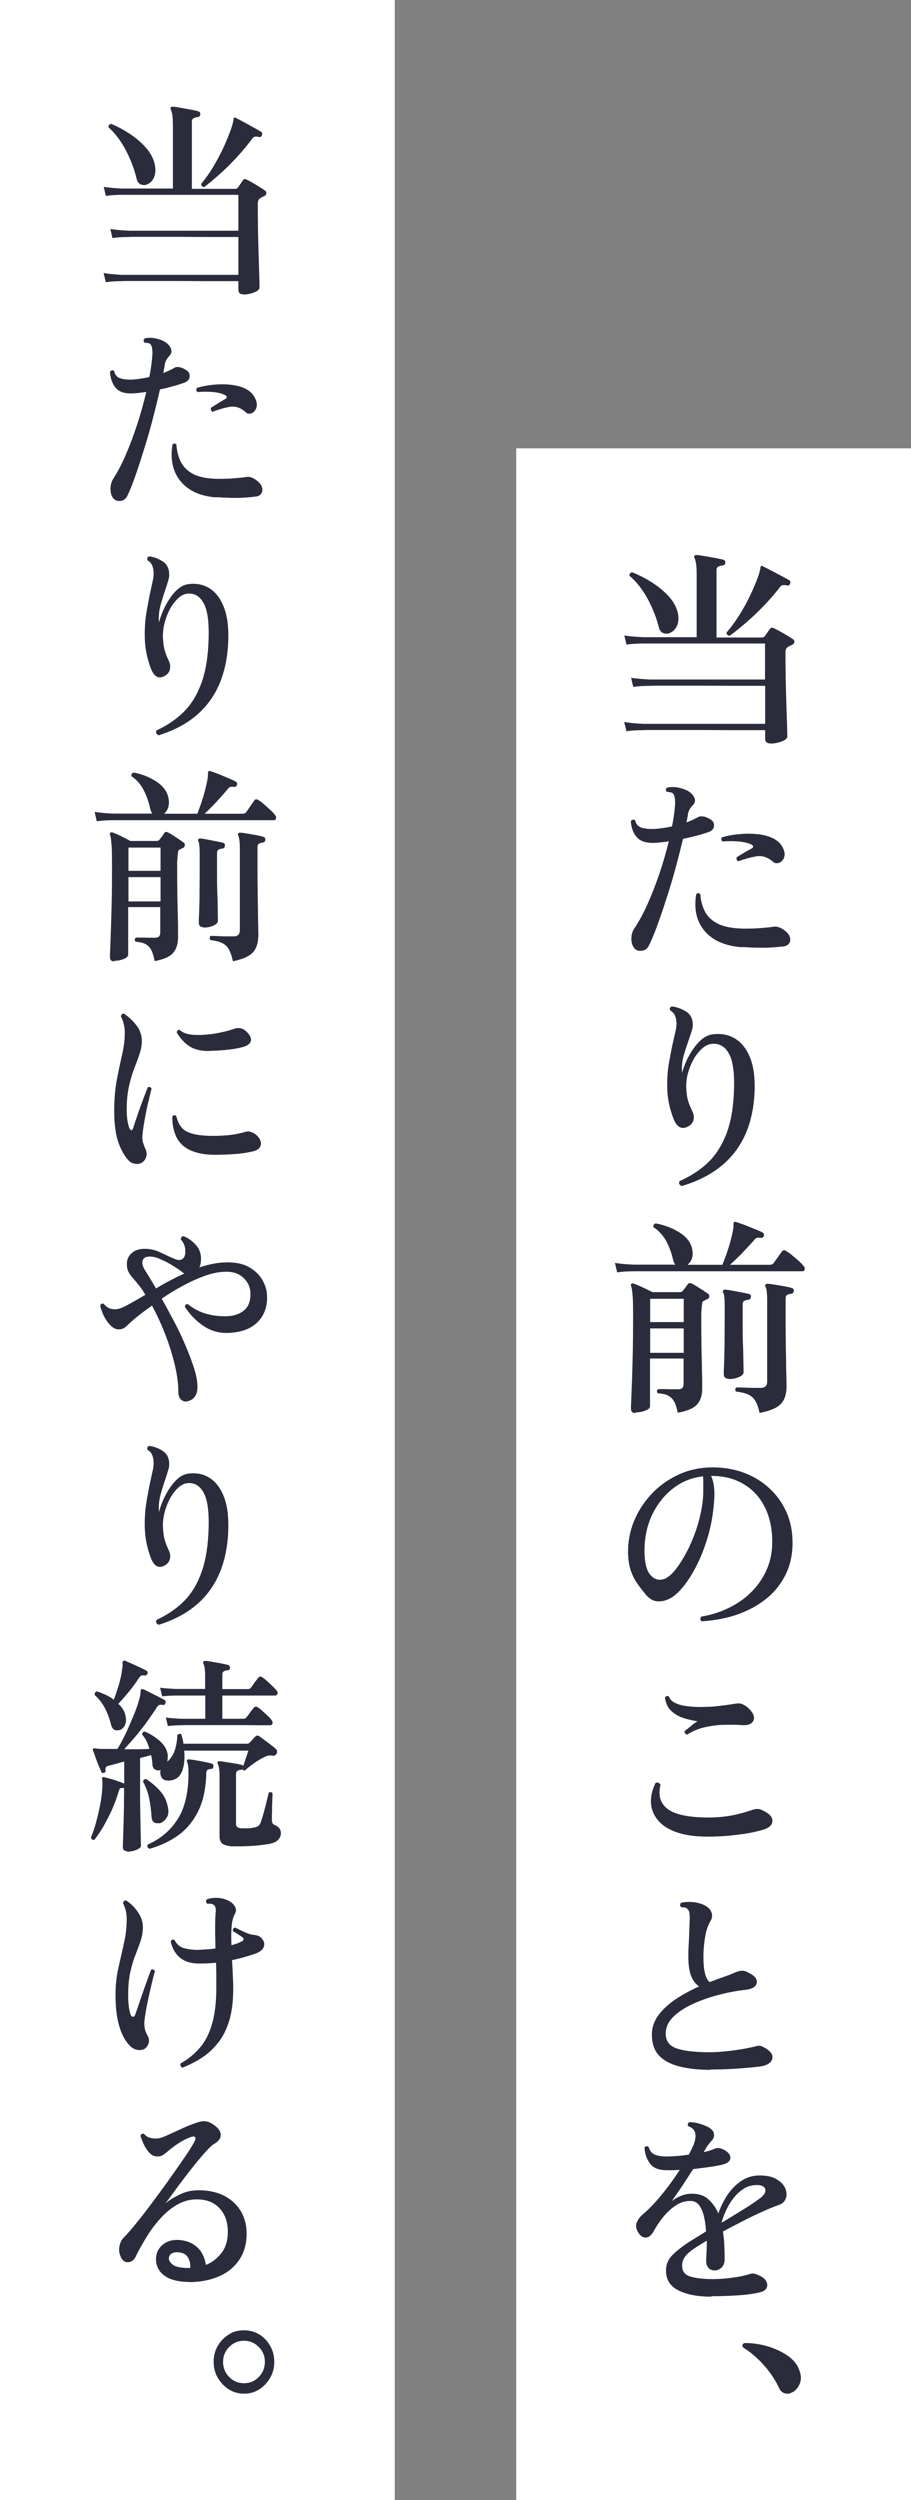 <svg width="120" height="329" viewBox="0 0 120 329" fill="none" xmlns="http://www.w3.org/2000/svg">
<rect x="0" y="0" width="120" height="329" fill="#808080" stroke="none"/>
<rect width="52" height="329" fill="white"/>
<g clip-path="url(#clip0_517_2612)">
<path d="M32.058 38.739C31.612 38.739 31.399 38.537 31.399 38.132V36.998H26.942C25.798 36.998 24.616 36.978 23.415 36.978H17.329C16.612 36.978 16.205 36.978 16.07 36.998C15.159 36.998 14.442 37.059 13.938 37.14L13.647 35.925C14.326 36.047 15.12 36.127 16.05 36.168H31.399V31.188H27.233C26.186 31.188 25.081 31.168 23.938 31.168H18.182C17.504 31.168 17.097 31.168 16.981 31.188C16.07 31.188 15.333 31.248 14.81 31.329L14.539 30.135C15.217 30.236 16.012 30.317 16.942 30.358H31.399V25.641H16.07C15.178 25.641 14.461 25.701 13.938 25.782L13.667 24.588C14.326 24.689 15.12 24.77 16.07 24.811H22.775V16.692C22.775 16.004 22.756 15.498 22.698 15.154C22.64 14.81 22.581 14.567 22.504 14.445C22.446 14.344 22.446 14.243 22.504 14.142C22.562 14.061 22.64 14.02 22.775 14.04C23.008 14.04 23.337 14.101 23.783 14.182C24.229 14.263 24.674 14.344 25.12 14.425C25.566 14.506 25.895 14.587 26.108 14.648C26.322 14.709 26.399 14.83 26.38 15.053C26.38 15.255 26.244 15.377 26.031 15.417C25.837 15.417 25.663 15.478 25.508 15.559C25.353 15.64 25.275 15.781 25.275 16.024V24.851H30.992C31.147 24.851 31.264 24.79 31.341 24.689C31.419 24.568 31.535 24.406 31.671 24.203C31.806 24.001 31.903 23.859 32 23.718C32.116 23.555 32.291 23.515 32.504 23.637C32.698 23.738 32.95 23.859 33.26 24.041C33.57 24.224 33.88 24.406 34.19 24.608C34.5 24.79 34.733 24.952 34.926 25.094C35.043 25.175 35.101 25.276 35.081 25.438C35.081 25.6 34.984 25.701 34.849 25.782C34.636 25.884 34.442 25.985 34.267 26.086C34.054 26.228 33.957 26.471 33.957 26.795C33.957 27.645 33.957 28.536 33.977 29.508C33.977 30.459 34.016 31.41 34.035 32.342C34.054 33.273 34.093 34.123 34.112 34.913C34.132 35.702 34.151 36.35 34.17 36.877C34.17 37.383 34.19 37.707 34.19 37.808C34.19 38.071 33.957 38.294 33.492 38.476C33.027 38.658 32.543 38.759 32.058 38.759V38.739ZM19.364 24.284C19.054 24.386 18.783 24.365 18.531 24.264C18.279 24.163 18.105 23.92 18.008 23.576C17.698 22.26 17.213 21.005 16.574 19.77C15.934 18.555 15.178 17.543 14.306 16.773C14.267 16.49 14.384 16.348 14.655 16.308C15.527 16.672 16.399 17.138 17.233 17.705C18.066 18.272 18.783 18.899 19.364 19.608C19.946 20.316 20.314 21.086 20.43 21.875C20.527 22.483 20.45 22.989 20.256 23.414C20.043 23.839 19.752 24.122 19.364 24.264V24.284ZM26.903 24.628C26.632 24.588 26.496 24.446 26.496 24.203C27.019 23.576 27.543 22.847 28.047 22.017C28.55 21.187 28.996 20.357 29.384 19.527C29.771 18.697 30.081 17.927 30.333 17.259C30.585 16.571 30.721 16.065 30.76 15.741C30.76 15.64 30.779 15.539 30.837 15.498C30.915 15.437 30.992 15.458 31.07 15.518C31.225 15.599 31.457 15.721 31.767 15.883C32.078 16.045 32.407 16.227 32.775 16.429C33.143 16.632 33.473 16.814 33.764 16.976C34.054 17.138 34.287 17.28 34.422 17.361C34.539 17.462 34.578 17.604 34.5 17.806C34.422 18.008 34.287 18.089 34.132 18.029C33.88 17.968 33.686 17.968 33.57 17.988C33.434 18.008 33.298 18.13 33.163 18.332C32.562 19.142 31.884 19.952 31.128 20.762C30.372 21.572 29.616 22.321 28.86 22.989C28.105 23.657 27.446 24.203 26.884 24.628H26.903Z" fill="#2B2C3B"/>
<path d="M15.043 65.705C14.733 65.422 14.578 65.017 14.558 64.47C14.539 63.924 14.636 63.458 14.888 63.053C15.469 62.162 16.031 61.089 16.574 59.834C17.116 58.579 17.62 57.223 18.085 55.806C18.55 54.388 18.938 52.971 19.267 51.574C18.899 51.635 18.531 51.676 18.202 51.716C17.853 51.757 17.543 51.777 17.233 51.777C16.322 51.777 15.643 51.534 15.217 51.008C14.791 50.481 14.539 49.793 14.481 48.922C14.558 48.841 14.636 48.76 14.752 48.74C14.868 48.72 14.946 48.74 15.023 48.801C15.139 49.307 15.392 49.611 15.76 49.752C16.128 49.894 16.593 49.955 17.174 49.955C17.543 49.955 17.95 49.914 18.376 49.854C18.802 49.793 19.248 49.712 19.674 49.611C19.888 48.497 20.023 47.485 20.081 46.554C20.081 45.906 20.004 45.481 19.791 45.278C19.713 45.197 19.597 45.157 19.442 45.136C19.287 45.136 19.132 45.096 19.015 45.076C18.938 44.975 18.919 44.894 18.919 44.792C18.919 44.691 18.977 44.61 19.074 44.529C19.481 44.428 19.946 44.428 20.488 44.529C21.031 44.651 21.457 44.813 21.767 45.015C22.097 45.218 22.349 45.501 22.504 45.845C22.659 46.189 22.601 46.513 22.329 46.817C22.174 46.979 22.039 47.161 21.922 47.363C21.806 47.566 21.729 47.789 21.69 48.032C21.69 48.194 21.651 48.376 21.612 48.538C21.574 48.72 21.535 48.902 21.515 49.084C21.806 48.983 22.058 48.862 22.329 48.74C22.581 48.619 22.814 48.497 23.027 48.376C23.163 48.295 23.357 48.275 23.608 48.315C23.86 48.355 24.132 48.457 24.461 48.659C24.81 48.841 24.985 49.125 24.985 49.489C24.985 49.854 24.791 50.137 24.384 50.319C24.015 50.461 23.531 50.623 22.95 50.785C22.368 50.947 21.748 51.109 21.07 51.25C20.779 52.546 20.45 53.882 20.081 55.299C19.713 56.717 19.306 58.073 18.899 59.369C18.492 60.684 18.105 61.859 17.736 62.891C17.368 63.924 17.039 64.713 16.767 65.26C16.593 65.624 16.322 65.847 15.954 65.908C15.585 65.968 15.295 65.908 15.062 65.705H15.043ZM28.55 65.462C26.438 65.321 24.868 64.612 23.822 63.377C22.775 62.142 22.407 60.502 22.717 58.498C22.911 58.316 23.085 58.316 23.24 58.518C23.279 59.207 23.434 59.915 23.725 60.583C24.015 61.251 24.519 61.839 25.275 62.284C26.031 62.729 27.116 62.972 28.55 63.013C29.267 63.013 30.004 63.013 30.74 62.952C31.477 62.891 32.097 62.831 32.562 62.749C32.698 62.749 32.853 62.749 33.047 62.81C33.24 62.871 33.376 62.932 33.492 63.013C33.996 63.316 34.326 63.66 34.461 63.984C34.597 64.329 34.597 64.632 34.461 64.875C34.326 65.138 34.074 65.3 33.725 65.341C33.008 65.442 32.194 65.503 31.302 65.523C30.411 65.523 29.481 65.503 28.55 65.422V65.462ZM32.368 54.247C31.709 53.66 31.031 53.417 30.295 53.538C29.558 53.66 28.802 53.882 28.008 54.186C27.911 54.145 27.833 54.085 27.795 53.963C27.756 53.862 27.756 53.761 27.795 53.66C28.085 53.477 28.376 53.295 28.686 53.093C28.996 52.89 29.326 52.708 29.655 52.526C29.771 52.465 29.849 52.384 29.868 52.283C29.868 52.182 29.81 52.081 29.655 51.999C29.267 51.797 28.744 51.655 28.085 51.595C27.426 51.534 26.748 51.534 26.031 51.595C25.837 51.453 25.799 51.271 25.934 51.048C26.515 50.866 27.194 50.724 27.969 50.643C28.744 50.562 29.519 50.542 30.275 50.623C31.031 50.704 31.69 50.846 32.233 51.109C32.581 51.271 32.872 51.473 33.105 51.696C33.337 51.919 33.512 52.202 33.667 52.546C33.861 53.012 33.88 53.396 33.744 53.741C33.608 54.065 33.395 54.287 33.124 54.388C32.853 54.49 32.601 54.449 32.368 54.267V54.247Z" fill="#2B2C3B"/>
<path d="M20.857 96.74C20.566 96.599 20.488 96.376 20.624 96.113C21.903 95.526 23.047 94.777 24.015 93.866C24.985 92.955 25.779 91.781 26.36 90.323C26.961 88.865 27.329 87.043 27.446 84.857C27.581 82.347 27.407 80.585 26.922 79.573C26.438 78.561 25.74 78.075 24.829 78.115C24.345 78.115 23.919 78.338 23.492 78.702C23.085 79.087 22.717 79.553 22.407 80.12C22.097 80.686 21.864 81.294 21.69 81.942C21.515 82.589 21.457 83.197 21.457 83.764C21.496 84.594 21.574 85.221 21.729 85.687C21.864 86.132 22.039 86.557 22.233 86.962C22.426 87.367 22.465 87.752 22.368 88.136C22.271 88.521 22 88.805 21.593 89.007C20.837 89.371 20.256 89.007 19.849 87.914C19.364 86.598 19.112 85.323 19.074 84.067C19.035 82.812 19.112 81.618 19.306 80.504C19.5 79.391 19.674 78.419 19.868 77.589C19.965 77.123 20.062 76.718 20.14 76.354C20.217 75.99 20.236 75.706 20.236 75.463C20.236 75.038 20.159 74.694 20.043 74.41C19.926 74.127 19.713 73.904 19.422 73.722C19.345 73.459 19.422 73.297 19.655 73.216C20.295 73.297 20.876 73.52 21.438 73.884C22 74.249 22.271 74.815 22.291 75.564C22.291 75.807 22.271 76.091 22.155 76.415C22.058 76.739 21.942 77.123 21.806 77.528C21.593 78.136 21.38 78.824 21.167 79.573C20.953 80.322 20.876 81.112 20.934 81.921C21.147 81.152 21.438 80.383 21.826 79.654C22.213 78.925 22.659 78.277 23.182 77.751C23.705 77.225 24.267 76.921 24.888 76.86C25.953 76.739 26.884 76.941 27.698 77.488C28.512 78.034 29.151 78.925 29.578 80.14C30.004 81.355 30.159 82.934 30.043 84.877C29.655 91.052 26.593 95.02 20.837 96.781L20.857 96.74Z" fill="#2B2C3B"/>
<path d="M12.736 108.037L12.465 106.843C13.124 106.944 13.919 107.025 14.868 107.065H20.081C19.965 106.944 19.868 106.742 19.81 106.519C19.597 105.527 19.287 104.656 18.899 103.927C18.512 103.199 17.988 102.591 17.329 102.166C17.252 101.903 17.349 101.741 17.62 101.66C18.822 101.903 19.849 102.328 20.721 102.936C21.593 103.543 22.097 104.292 22.213 105.162C22.291 105.608 22.252 105.992 22.136 106.316C22.019 106.64 21.845 106.883 21.612 107.086H25.992C26.128 106.742 26.283 106.296 26.477 105.77C26.651 105.243 26.826 104.697 26.981 104.11C27.136 103.523 27.252 103.016 27.329 102.551C27.368 102.389 27.388 102.227 27.388 102.105V101.761C27.388 101.64 27.426 101.539 27.485 101.478C27.562 101.437 27.659 101.437 27.717 101.478C27.969 101.559 28.299 101.68 28.744 101.842C29.171 102.024 29.616 102.207 30.043 102.389C30.469 102.571 30.818 102.713 31.012 102.834C31.186 102.915 31.264 103.057 31.225 103.28C31.167 103.462 31.05 103.563 30.857 103.563C30.643 103.523 30.469 103.523 30.333 103.563C30.198 103.604 30.062 103.725 29.926 103.927C29.519 104.413 29.035 104.94 28.492 105.547C27.93 106.134 27.426 106.661 26.942 107.086H31.942C32.174 107.086 32.33 107.005 32.446 106.863L33.473 105.365C33.628 105.142 33.822 105.122 34.054 105.304C34.248 105.405 34.481 105.588 34.791 105.851C35.101 106.114 35.353 106.357 35.624 106.6C35.895 106.843 36.089 107.065 36.205 107.227C36.341 107.369 36.399 107.531 36.361 107.693C36.322 107.855 36.225 107.936 36.089 107.936H14.888C13.996 107.936 13.279 107.997 12.756 108.078L12.736 108.037ZM15.062 126.521C14.674 126.521 14.481 126.339 14.481 125.934C14.481 125.832 14.481 125.468 14.519 124.8C14.539 124.132 14.578 123.282 14.616 122.209C14.655 121.136 14.674 119.941 14.713 118.605C14.752 117.269 14.752 115.872 14.752 114.414C14.752 112.957 14.752 111.823 14.694 111.195C14.636 110.568 14.597 110.122 14.5 109.879C14.442 109.758 14.461 109.657 14.519 109.596C14.597 109.515 14.674 109.515 14.791 109.535C14.965 109.596 15.198 109.697 15.488 109.819C15.779 109.94 16.089 110.102 16.399 110.264C16.709 110.426 16.961 110.548 17.174 110.669H20.663C20.799 110.669 20.934 110.608 21.031 110.467C21.225 110.224 21.438 109.96 21.632 109.637C21.748 109.454 21.922 109.434 22.155 109.556C22.31 109.637 22.523 109.758 22.775 109.92C23.027 110.082 23.279 110.264 23.55 110.426C23.802 110.608 23.996 110.75 24.151 110.851C24.287 110.932 24.364 111.074 24.345 111.236C24.326 111.398 24.248 111.519 24.093 111.6C24.015 111.6 23.938 111.661 23.86 111.702C23.764 111.762 23.686 111.803 23.589 111.843C23.492 111.904 23.453 112.005 23.453 112.147C23.453 112.228 23.415 112.39 23.395 112.653C23.376 112.916 23.357 113.159 23.337 113.422C23.337 113.686 23.337 113.868 23.337 113.969C23.337 115.022 23.337 116.074 23.357 117.147C23.357 118.22 23.395 119.192 23.415 120.103C23.434 121.014 23.453 121.743 23.453 122.33C23.453 122.917 23.453 123.261 23.453 123.363C23.453 124.213 23.24 124.881 22.814 125.387C22.388 125.893 21.574 126.258 20.372 126.48C20.256 125.853 20.101 125.367 19.926 125.023C19.752 124.678 19.5 124.436 19.19 124.253C18.88 124.071 18.434 123.97 17.853 123.929C17.698 123.686 17.717 123.504 17.93 123.383C18.066 123.383 18.279 123.383 18.57 123.383C18.86 123.383 19.171 123.383 19.519 123.403C19.868 123.403 20.159 123.403 20.43 123.403C20.895 123.403 21.108 123.18 21.108 122.735V119.374H16.884V125.63C16.884 125.853 16.69 126.035 16.302 126.197C15.915 126.359 15.488 126.44 15.043 126.44L15.062 126.521ZM16.922 114.597H21.147V111.54H16.922V114.597ZM16.922 118.625H21.147V115.427H16.922V118.625ZM26.826 122.026C26.399 122.026 26.186 121.824 26.186 121.419C26.186 121.318 26.186 120.913 26.225 120.225C26.244 119.536 26.283 118.706 26.283 117.734C26.283 116.742 26.302 115.771 26.302 114.799V112.349C26.302 111.459 26.244 110.912 26.128 110.73C26.07 110.629 26.07 110.548 26.128 110.446C26.186 110.365 26.264 110.345 26.399 110.345C26.632 110.345 26.942 110.406 27.329 110.487C27.717 110.568 28.105 110.629 28.492 110.71C28.88 110.79 29.171 110.851 29.384 110.912C29.578 110.973 29.655 111.094 29.616 111.317C29.616 111.519 29.5 111.641 29.267 111.681C29.074 111.681 28.919 111.742 28.783 111.823C28.647 111.904 28.589 112.046 28.589 112.289V114.819C28.589 115.73 28.589 116.641 28.628 117.573C28.667 118.504 28.686 119.293 28.686 119.961C28.686 120.629 28.705 121.034 28.705 121.176C28.705 121.419 28.512 121.621 28.124 121.804C27.736 121.986 27.291 122.067 26.806 122.067L26.826 122.026ZM30.682 126.521C30.547 125.853 30.372 125.347 30.159 124.962C29.946 124.577 29.674 124.314 29.287 124.112C28.899 123.929 28.376 123.788 27.717 123.707C27.64 123.626 27.62 123.504 27.62 123.403C27.62 123.302 27.678 123.221 27.756 123.16C27.911 123.16 28.182 123.16 28.57 123.18C28.957 123.201 29.345 123.221 29.771 123.221C30.198 123.221 30.547 123.221 30.818 123.221C31.322 123.221 31.593 122.937 31.593 122.391V111.702C31.593 110.77 31.515 110.203 31.38 109.96C31.322 109.859 31.322 109.778 31.38 109.677C31.438 109.596 31.515 109.576 31.651 109.576C31.884 109.576 32.194 109.637 32.581 109.697C32.969 109.758 33.357 109.839 33.764 109.9C34.17 109.981 34.461 110.041 34.674 110.122C34.888 110.183 34.965 110.305 34.946 110.527C34.946 110.73 34.81 110.851 34.597 110.892C34.403 110.892 34.248 110.952 34.112 111.033C33.977 111.114 33.919 111.256 33.919 111.499V114.516C33.919 115.325 33.919 116.196 33.938 117.107C33.938 118.018 33.977 118.909 33.977 119.739C33.977 120.569 33.996 121.277 34.016 121.864C34.016 122.452 34.035 122.816 34.035 122.958C34.035 124.01 33.802 124.8 33.318 125.326C32.833 125.853 31.961 126.237 30.682 126.5V126.521Z" fill="#2B2C3B"/>
<path d="M18.686 153.001C18.453 153.143 18.182 153.203 17.853 153.163C17.523 153.122 17.233 153.001 17 152.778C16.438 152.211 15.973 151.402 15.605 150.369C15.236 149.337 15.043 147.94 15.043 146.199C15.043 144.68 15.159 143.304 15.392 142.089C15.624 140.874 15.857 139.781 16.089 138.769C16.322 137.757 16.438 136.785 16.438 135.833C16.438 135.469 16.38 135.084 16.283 134.7C16.186 134.315 16.07 134.011 15.934 133.789C15.973 133.485 16.108 133.363 16.341 133.404C16.903 133.768 17.446 134.274 17.95 134.902C18.453 135.53 18.686 136.258 18.686 137.048C18.686 137.615 18.55 138.202 18.357 138.769C18.163 139.356 17.93 139.983 17.659 140.672C17.388 141.36 17.174 142.129 16.981 143C16.787 143.87 16.69 144.883 16.69 146.037C16.69 146.563 16.729 147.049 16.787 147.454C16.864 147.879 16.942 148.223 17.058 148.486C17.136 148.669 17.233 148.749 17.329 148.729C17.407 148.729 17.485 148.628 17.543 148.446C17.698 147.94 17.892 147.353 18.143 146.644C18.376 145.935 18.628 145.267 18.88 144.599C19.132 143.931 19.326 143.425 19.461 143.081C19.713 142.98 19.868 143.061 19.965 143.263C19.888 143.567 19.771 144.032 19.616 144.701C19.442 145.369 19.287 146.097 19.132 146.927C18.977 147.758 18.841 148.567 18.764 149.377C18.725 149.762 18.764 150.065 18.822 150.308C18.899 150.551 19.015 150.875 19.19 151.28C19.326 151.584 19.364 151.887 19.267 152.211C19.171 152.535 19.015 152.778 18.764 152.94L18.686 153.001ZM28.279 151.968C26.903 151.968 25.798 151.725 24.965 151.321C24.132 150.916 23.55 150.308 23.201 149.559C22.853 148.79 22.678 147.919 22.698 146.927C22.853 146.725 23.027 146.705 23.221 146.867C23.473 147.94 23.977 148.648 24.733 148.972C25.488 149.316 26.612 149.478 28.085 149.478C28.86 149.478 29.597 149.438 30.314 149.357C31.031 149.276 31.709 149.134 32.33 148.952C32.581 148.871 32.795 148.871 32.969 148.932C33.163 148.992 33.337 149.073 33.512 149.175C33.88 149.418 34.132 149.701 34.267 150.025C34.403 150.349 34.403 150.652 34.267 150.916C34.132 151.199 33.822 151.381 33.376 151.503C32.62 151.685 31.826 151.806 30.973 151.867C30.12 151.928 29.229 151.968 28.279 151.968ZM27.717 138.303C26.593 138.344 25.682 138.141 25.004 137.716C24.326 137.291 23.744 136.663 23.279 135.874C23.337 135.57 23.473 135.469 23.705 135.55C24.015 135.854 24.481 136.056 25.101 136.137C25.721 136.218 26.38 136.218 27.116 136.157C27.853 136.096 28.55 135.995 29.229 135.833C29.907 135.692 30.469 135.53 30.915 135.368C31.167 135.266 31.438 135.266 31.729 135.327C32.019 135.388 32.31 135.57 32.601 135.894C33.008 136.339 33.143 136.724 33.027 137.048C32.911 137.372 32.562 137.635 31.961 137.797C31.496 137.919 30.895 138.04 30.14 138.121C29.384 138.222 28.589 138.263 27.736 138.283L27.717 138.303Z" fill="#2B2C3B"/>
<path d="M24.694 184.421C24.364 184.482 24.074 184.401 23.841 184.178C23.608 183.955 23.492 183.631 23.492 183.186C23.492 182.093 23.337 180.898 23.008 179.562C22.698 178.226 22.271 176.91 21.748 175.554C21.225 174.218 20.643 172.962 20.023 171.808C19.558 172.132 19.132 172.456 18.725 172.76C18.318 173.064 17.969 173.347 17.659 173.61C17.252 173.954 16.922 174.278 16.632 174.541C16.36 174.805 16.031 174.946 15.643 174.946C15.256 174.946 14.888 174.764 14.539 174.4C14.19 174.035 13.899 173.63 13.667 173.145C13.434 172.659 13.279 172.234 13.201 171.849C13.26 171.586 13.395 171.505 13.647 171.565C13.899 171.869 14.132 172.051 14.364 172.153C14.597 172.254 14.868 172.294 15.217 172.294C15.585 172.294 16.108 172.112 16.806 171.727C17.504 171.343 18.279 170.897 19.151 170.391C18.899 169.966 18.647 169.581 18.376 169.237C18.105 168.893 17.853 168.589 17.601 168.306C17.271 167.942 17.039 167.618 16.903 167.334C16.767 167.051 16.709 166.707 16.709 166.302C16.709 165.755 16.922 165.29 17.349 164.905C17.775 164.52 18.337 164.338 19.074 164.338C19.81 164.338 20.508 164.5 21.186 164.844C21.864 165.168 22.485 165.452 23.008 165.674C23.57 165.917 23.977 165.836 24.248 165.452C24.384 165.229 24.442 164.885 24.403 164.419C24.364 163.953 24.171 163.508 23.822 163.103C23.822 162.82 23.938 162.678 24.19 162.678C24.81 162.921 25.353 163.326 25.857 163.893C26.341 164.46 26.554 165.188 26.457 166.039C26.457 166.16 26.419 166.302 26.399 166.423C26.38 166.545 26.322 166.666 26.244 166.788C26.864 166.585 27.485 166.423 28.105 166.302C28.725 166.18 29.345 166.12 29.946 166.12C31.147 166.12 32.116 166.342 32.872 166.788C33.628 167.233 34.19 167.78 34.578 168.468C34.965 169.156 35.159 169.824 35.178 170.533C35.236 171.97 34.791 173.145 33.88 174.035C32.969 174.926 31.612 175.392 29.829 175.412C28.705 175.412 27.659 175.088 26.729 174.44C25.798 173.792 25.004 172.983 24.364 171.991C24.364 171.707 24.5 171.586 24.752 171.626C25.43 172.193 26.244 172.618 27.136 172.881C28.047 173.145 28.996 173.246 29.985 173.205C30.876 173.165 31.593 172.902 32.155 172.436C32.736 171.95 33.008 171.221 32.988 170.229C32.988 169.44 32.678 168.751 32.116 168.205C31.554 167.658 30.798 167.355 29.849 167.355C28.977 167.355 28.066 167.516 27.078 167.861C26.108 168.205 25.12 168.65 24.132 169.177C23.143 169.703 22.194 170.29 21.302 170.897C21.826 171.829 22.368 172.841 22.93 173.894C23.492 174.946 23.996 176.019 24.442 177.072C24.888 178.125 25.275 179.137 25.566 180.068C25.857 181 26.012 181.809 26.012 182.498C26.012 183.591 25.547 184.218 24.636 184.421H24.694ZM20.566 169.541C21.147 169.197 21.748 168.853 22.368 168.529C22.988 168.205 23.628 167.881 24.287 167.597C24.287 167.597 24.229 167.557 24.151 167.516C23.783 167.213 23.318 166.889 22.736 166.545C22.174 166.18 21.593 165.897 21.012 165.654C20.45 165.411 19.946 165.33 19.519 165.371C19.112 165.411 18.86 165.593 18.783 165.917C18.686 166.241 18.783 166.646 19.074 167.112C19.248 167.395 19.461 167.739 19.713 168.144C19.965 168.569 20.256 169.035 20.547 169.561L20.566 169.541Z" fill="#2B2C3B"/>
<path d="M20.857 213.796C20.566 213.655 20.488 213.432 20.624 213.169C21.903 212.582 23.047 211.832 24.015 210.921C24.985 210.01 25.779 208.836 26.36 207.379C26.961 205.921 27.329 204.099 27.446 201.913C27.581 199.402 27.407 197.641 26.922 196.629C26.438 195.616 25.74 195.13 24.829 195.171C24.345 195.171 23.919 195.394 23.492 195.758C23.085 196.143 22.717 196.608 22.407 197.175C22.097 197.742 21.864 198.349 21.69 198.997C21.515 199.645 21.457 200.252 21.457 200.819C21.496 201.649 21.574 202.277 21.729 202.743C21.864 203.188 22.039 203.613 22.233 204.018C22.426 204.423 22.465 204.808 22.368 205.192C22.271 205.577 22 205.86 21.593 206.063C20.837 206.427 20.256 206.063 19.849 204.969C19.364 203.654 19.112 202.378 19.074 201.123C19.035 199.868 19.112 198.673 19.306 197.56C19.5 196.446 19.674 195.475 19.868 194.645C19.965 194.179 20.062 193.774 20.14 193.41C20.217 193.045 20.236 192.762 20.236 192.519C20.236 192.094 20.159 191.75 20.043 191.466C19.926 191.183 19.713 190.96 19.422 190.778C19.345 190.515 19.422 190.353 19.655 190.272C20.295 190.353 20.876 190.575 21.438 190.94C22 191.304 22.271 191.871 22.291 192.62C22.291 192.863 22.271 193.146 22.155 193.47C22.058 193.794 21.942 194.179 21.806 194.584C21.593 195.191 21.38 195.88 21.167 196.629C20.953 197.378 20.876 198.167 20.934 198.977C21.147 198.208 21.438 197.438 21.826 196.71C22.213 195.981 22.659 195.333 23.182 194.807C23.705 194.28 24.267 193.977 24.888 193.916C25.953 193.794 26.884 193.997 27.698 194.543C28.512 195.09 29.151 195.981 29.578 197.195C30.004 198.41 30.159 199.989 30.043 201.933C29.655 208.107 26.593 212.075 20.837 213.837L20.857 213.796Z" fill="#2B2C3B"/>
<path d="M16.709 243.597C16.36 243.597 16.186 243.414 16.186 243.07C16.186 242.989 16.186 242.706 16.205 242.2C16.225 241.694 16.244 241.066 16.264 240.337C16.283 239.608 16.302 238.839 16.322 238.049C16.322 237.26 16.341 236.531 16.341 235.904V235.276C16.341 235.276 16.205 235.316 16.128 235.296C15.992 235.296 15.876 235.296 15.818 235.357C15.74 235.418 15.682 235.559 15.624 235.762C15.411 236.511 15.12 237.3 14.771 238.11C14.403 238.92 14.015 239.669 13.608 240.378C13.202 241.066 12.795 241.653 12.426 242.119C12.155 242.159 12.019 242.038 11.981 241.795C12.233 241.228 12.465 240.54 12.678 239.73C12.892 238.92 13.085 238.11 13.24 237.24C13.395 236.389 13.473 235.62 13.492 234.932C13.492 234.77 13.492 234.628 13.492 234.507C13.492 234.385 13.473 234.284 13.454 234.183C13.415 234.041 13.434 233.96 13.473 233.94C13.512 233.859 13.589 233.839 13.744 233.879C14.093 233.96 14.539 234.082 15.081 234.243C15.624 234.426 16.031 234.567 16.341 234.709H16.36V231.814C15.973 231.915 15.605 232.017 15.256 232.118C14.907 232.219 14.616 232.28 14.384 232.34C14.151 232.401 14.015 232.462 13.957 232.563C13.899 232.644 13.88 232.786 13.899 232.968C13.938 233.15 13.861 233.272 13.686 233.292C13.512 233.373 13.395 233.312 13.337 233.15C13.24 232.948 13.143 232.685 12.988 232.34C12.853 231.996 12.717 231.652 12.581 231.267C12.446 230.903 12.349 230.599 12.252 230.377C12.194 230.275 12.213 230.174 12.271 230.093C12.329 230.093 12.426 230.073 12.562 230.073C12.756 230.114 13.008 230.134 13.299 230.154C13.589 230.154 13.919 230.154 14.287 230.154C14.674 230.154 15.062 230.154 15.469 230.154C15.837 229.567 16.225 228.838 16.612 228.008C17.019 227.158 17.368 226.307 17.717 225.457C18.066 224.607 18.279 223.878 18.434 223.271C18.492 223.008 18.512 222.805 18.512 222.643C18.512 222.481 18.55 222.36 18.608 222.319C18.686 222.259 18.802 222.259 18.919 222.319C18.996 222.319 19.151 222.42 19.422 222.562C19.694 222.704 19.985 222.846 20.314 223.008C20.643 223.17 20.934 223.311 21.186 223.453C21.438 223.574 21.593 223.676 21.651 223.696C21.826 223.797 21.864 223.939 21.787 224.141C21.709 224.324 21.612 224.404 21.438 224.364C21.264 224.324 21.108 224.324 20.992 224.364C20.876 224.404 20.74 224.526 20.624 224.728C20.236 225.336 19.791 225.984 19.306 226.652C18.822 227.32 18.299 227.968 17.795 228.575C17.271 229.182 16.787 229.729 16.36 230.195C16.981 230.195 17.581 230.195 18.163 230.195C18.744 230.195 19.267 230.174 19.674 230.154C19.597 229.81 19.461 229.466 19.306 229.142C19.151 228.818 18.957 228.534 18.725 228.271C18.725 228.17 18.725 228.069 18.802 227.988C18.88 227.907 18.957 227.866 19.074 227.866C19.81 228.17 20.488 228.615 21.089 229.142C21.69 229.688 22.019 230.296 22.097 230.944C22.097 231.247 22.097 231.551 22.039 231.834C22.504 231.409 22.833 230.903 23.027 230.316C23.221 229.729 23.337 229.061 23.357 228.332C23.434 228.251 23.512 228.19 23.628 228.17C23.725 228.17 23.822 228.17 23.899 228.271C23.957 228.453 23.996 228.656 24.054 228.858C24.112 229.061 24.151 229.263 24.151 229.466H32.601C32.698 229.466 32.814 229.405 32.911 229.304C33.008 229.203 33.105 229.101 33.24 228.939C33.376 228.798 33.492 228.656 33.628 228.534C33.764 228.372 33.938 228.352 34.151 228.474C34.306 228.575 34.539 228.757 34.83 228.98C35.12 229.203 35.43 229.425 35.721 229.648C36.012 229.871 36.244 230.073 36.399 230.215C36.457 230.255 36.477 230.336 36.496 230.458C36.496 230.579 36.496 230.68 36.438 230.782C36.38 230.863 36.322 230.923 36.244 230.984C36.167 231.045 36.05 231.065 35.915 231.045C35.721 231.004 35.527 231.004 35.314 231.045C35.101 231.085 34.926 231.166 34.791 231.247C34.384 231.429 33.938 231.693 33.434 232.057C32.95 232.401 32.562 232.705 32.291 232.968C32.136 233.009 32 232.968 31.922 232.826C31.864 232.887 31.787 232.907 31.69 232.907C31.515 232.907 31.36 232.968 31.264 233.049C31.147 233.13 31.089 233.272 31.089 233.494V239.932C31.089 240.155 31.128 240.317 31.244 240.418C31.36 240.519 31.535 240.58 31.806 240.6C32.058 240.6 32.349 240.6 32.678 240.6C33.008 240.58 33.298 240.54 33.531 240.479C33.783 240.438 33.957 240.357 34.093 240.236C34.209 240.114 34.306 239.932 34.384 239.689C34.461 239.487 34.539 239.203 34.655 238.839C34.752 238.475 34.868 238.09 34.965 237.685C35.062 237.28 35.159 236.916 35.236 236.592C35.314 236.268 35.372 236.045 35.392 235.924C35.605 235.782 35.779 235.802 35.895 236.005C35.895 236.126 35.895 236.369 35.876 236.713C35.876 237.058 35.837 237.422 35.837 237.807C35.837 238.191 35.837 238.556 35.818 238.88C35.818 239.203 35.818 239.426 35.818 239.527C35.818 239.851 35.934 240.074 36.167 240.155C36.419 240.256 36.612 240.378 36.767 240.56C36.922 240.742 37 240.985 37 241.289C37 241.572 36.884 241.835 36.651 242.098C36.419 242.362 36.031 242.544 35.488 242.645C35.023 242.726 34.481 242.807 33.841 242.868C33.202 242.929 32.581 242.949 31.961 242.969C31.341 242.969 30.837 242.969 30.45 242.969C29.907 242.908 29.519 242.787 29.267 242.605C29.035 242.402 28.919 242.078 28.919 241.633V233.839C28.919 233.373 28.899 233.009 28.86 232.745C28.822 232.462 28.764 232.28 28.705 232.158C28.628 232.037 28.628 231.936 28.686 231.855C28.744 231.774 28.822 231.753 28.957 231.774C29.171 231.774 29.461 231.834 29.849 231.895C30.236 231.956 30.605 232.017 30.992 232.077C31.38 232.138 31.651 232.199 31.845 232.259C31.903 232.259 31.961 232.32 32.039 232.401C32.136 232.098 32.271 231.733 32.407 231.308C32.543 230.903 32.659 230.579 32.717 230.377H24.267C24.364 231.47 24.267 232.401 23.957 233.15C23.647 233.899 23.066 234.284 22.213 234.324C21.748 234.324 21.438 234.203 21.283 233.899C21.108 233.596 21.07 233.272 21.167 232.948C21.108 232.948 21.089 232.948 21.07 232.968C20.837 233.009 20.624 232.968 20.43 232.867C20.236 232.766 20.12 232.563 20.081 232.259C20.081 232.057 20.043 231.855 20.023 231.632C20.004 231.409 19.965 231.186 19.907 230.964C19.694 231.025 19.481 231.085 19.229 231.146C18.996 231.207 18.725 231.288 18.453 231.348V235.985C18.453 236.673 18.453 237.381 18.473 238.151C18.473 238.92 18.512 239.629 18.512 240.297C18.512 240.965 18.531 241.532 18.55 242.017C18.55 242.483 18.57 242.787 18.57 242.888C18.57 243.09 18.376 243.273 17.969 243.435C17.562 243.597 17.155 243.678 16.709 243.678V243.597ZM15.76 227.644C15.508 227.745 15.295 227.725 15.081 227.644C14.868 227.542 14.733 227.32 14.636 226.996C14.461 226.247 14.19 225.518 13.841 224.83C13.492 224.141 13.027 223.554 12.465 223.048C12.465 222.947 12.465 222.846 12.523 222.744C12.581 222.663 12.678 222.603 12.775 222.582C13.163 222.704 13.55 222.866 13.919 223.028C14.306 223.21 14.655 223.412 14.985 223.676C15.217 223.109 15.43 222.441 15.663 221.692C15.876 220.943 16.031 220.254 16.089 219.627C16.128 219.485 16.147 219.343 16.147 219.202V218.857C16.108 218.736 16.147 218.635 16.225 218.574C16.302 218.513 16.399 218.513 16.496 218.554C16.69 218.635 16.961 218.756 17.329 218.918C17.698 219.08 18.066 219.262 18.434 219.424C18.822 219.606 19.093 219.748 19.287 219.849C19.442 219.951 19.481 220.072 19.422 220.275C19.345 220.416 19.229 220.497 19.074 220.497C18.899 220.457 18.764 220.457 18.647 220.497C18.531 220.538 18.434 220.639 18.299 220.821C17.969 221.348 17.523 221.955 17 222.603C16.457 223.251 15.992 223.797 15.585 224.222C16.128 224.708 16.457 225.255 16.554 225.903C16.651 226.388 16.593 226.773 16.419 227.097C16.244 227.401 16.012 227.603 15.702 227.704L15.76 227.644ZM20.953 239.912C20.663 239.973 20.45 239.912 20.275 239.811C20.101 239.689 19.985 239.446 19.965 239.102C19.907 238.272 19.81 237.462 19.655 236.693C19.5 235.904 19.229 235.175 18.841 234.466C18.841 234.345 18.919 234.243 18.996 234.183C19.093 234.122 19.171 234.102 19.267 234.122C20.023 234.628 20.663 235.175 21.186 235.802C21.709 236.41 22.019 237.159 22.155 238.029C22.233 238.535 22.155 238.981 21.884 239.305C21.632 239.649 21.341 239.872 20.992 239.953L20.953 239.912ZM19.655 243.273C19.403 243.151 19.345 242.949 19.481 242.726C21.167 241.977 22.465 240.864 23.395 239.406C24.326 237.948 24.791 236.005 24.829 233.596C24.829 232.725 24.791 232.178 24.655 231.915C24.597 231.814 24.597 231.713 24.655 231.612C24.713 231.531 24.791 231.51 24.926 231.531C25.12 231.531 25.411 231.591 25.818 231.652C26.225 231.713 26.612 231.794 27 231.875C27.388 231.956 27.678 232.017 27.872 232.077C28.066 232.138 28.143 232.259 28.105 232.462C28.105 232.685 27.988 232.786 27.795 232.786C27.62 232.786 27.465 232.847 27.368 232.887C27.252 232.948 27.194 233.069 27.174 233.251C27.136 235.276 26.787 236.956 26.128 238.313C25.469 239.649 24.578 240.722 23.492 241.511C22.388 242.301 21.128 242.888 19.733 243.293L19.655 243.273ZM22.116 227.158L21.845 226.024C22.407 226.105 23.105 226.146 23.899 226.186H27.039V223.129H23.182C22.426 223.129 21.806 223.19 21.36 223.23L21.089 222.097C21.651 222.178 22.349 222.218 23.143 222.259H27.019V220.497C27.019 219.728 26.942 219.222 26.806 218.979C26.748 218.878 26.748 218.756 26.806 218.655C26.864 218.574 26.942 218.554 27.078 218.574C27.291 218.574 27.581 218.635 27.969 218.695C28.357 218.756 28.744 218.837 29.132 218.898C29.519 218.979 29.829 219.04 30.023 219.1C30.198 219.141 30.295 219.262 30.295 219.485C30.295 219.708 30.159 219.809 29.946 219.809C29.771 219.809 29.616 219.87 29.481 219.951C29.345 220.032 29.287 220.173 29.287 220.396V222.279H32.62C32.814 222.279 32.969 222.218 33.066 222.076C33.124 221.995 33.221 221.874 33.337 221.692C33.453 221.509 33.608 221.327 33.744 221.145C33.88 220.963 33.977 220.841 34.035 220.781C34.17 220.598 34.345 220.578 34.539 220.72C34.694 220.821 34.907 220.963 35.159 221.206C35.411 221.428 35.663 221.671 35.895 221.894C36.128 222.117 36.302 222.299 36.419 222.441C36.554 222.582 36.593 222.744 36.554 222.886C36.496 223.048 36.399 223.129 36.244 223.129H29.287V226.186H32.039C32.233 226.186 32.368 226.125 32.465 225.984C32.543 225.903 32.639 225.781 32.756 225.619C32.872 225.437 33.008 225.275 33.143 225.093C33.279 224.911 33.376 224.809 33.415 224.749C33.57 224.566 33.744 224.546 33.938 224.668C34.093 224.769 34.306 224.911 34.539 225.133C34.791 225.356 35.023 225.579 35.275 225.801C35.508 226.024 35.682 226.206 35.76 226.348C35.895 226.49 35.934 226.652 35.895 226.793C35.857 226.935 35.74 227.036 35.605 227.036H34.016C33.395 227.036 32.678 227.016 31.864 227.016H24.907C24.364 227.016 24.035 227.016 23.899 227.036C23.143 227.036 22.523 227.097 22.078 227.138L22.116 227.158Z" fill="#2B2C3B"/>
<path d="M19.074 269.611C18.841 269.753 18.55 269.814 18.201 269.773C17.853 269.733 17.543 269.591 17.271 269.368C16.612 268.781 16.108 267.931 15.76 266.797C15.392 265.684 15.217 264.246 15.217 262.525C15.217 261.291 15.333 260.116 15.585 259.023C15.837 257.93 16.07 256.837 16.322 255.743C16.574 254.67 16.69 253.577 16.69 252.504C16.69 252.14 16.651 251.775 16.554 251.391C16.457 251.026 16.341 250.723 16.205 250.48C16.244 250.196 16.38 250.055 16.593 250.095C17.174 250.439 17.698 250.945 18.143 251.593C18.589 252.241 18.822 252.909 18.822 253.557C18.822 254.185 18.725 254.792 18.531 255.379C18.337 255.966 18.105 256.594 17.853 257.242C17.581 257.889 17.368 258.638 17.174 259.489C16.981 260.339 16.884 261.331 16.884 262.505C16.884 263.679 17 264.611 17.233 265.178C17.31 265.339 17.426 265.42 17.543 265.4C17.659 265.38 17.756 265.299 17.814 265.117C18.008 264.57 18.221 263.922 18.473 263.194C18.725 262.465 18.977 261.736 19.229 261.027C19.481 260.319 19.713 259.691 19.907 259.205C20.004 259.145 20.12 259.145 20.217 259.205C20.314 259.246 20.372 259.327 20.411 259.408C20.295 259.813 20.159 260.299 20.023 260.886C19.888 261.473 19.733 262.08 19.597 262.728C19.461 263.376 19.326 263.983 19.229 264.57C19.132 265.157 19.054 265.643 19.015 266.048C19.015 266.392 19.015 266.716 19.074 266.979C19.132 267.243 19.267 267.566 19.461 267.931C19.636 268.235 19.674 268.538 19.578 268.862C19.481 269.186 19.306 269.449 19.054 269.611H19.074ZM24.074 272.142C23.957 272.081 23.86 272 23.802 271.879C23.744 271.757 23.744 271.636 23.802 271.534C24.849 270.947 25.701 270.219 26.399 269.388C27.097 268.558 27.62 267.485 27.969 266.21C28.318 264.935 28.492 263.396 28.492 261.574C28.492 260.926 28.492 260.339 28.492 259.813C28.492 259.286 28.473 258.78 28.453 258.294C28.066 258.335 27.678 258.355 27.31 258.375C26.922 258.375 26.574 258.396 26.205 258.396C25.236 258.396 24.422 258.173 23.783 257.687C23.143 257.181 22.698 256.472 22.485 255.501C22.601 255.237 22.775 255.177 22.988 255.298C23.279 255.865 23.705 256.229 24.248 256.371C24.791 256.513 25.372 256.594 25.973 256.594C26.341 256.594 26.729 256.553 27.155 256.533C27.562 256.513 27.969 256.472 28.376 256.412C28.376 255.622 28.337 254.873 28.337 254.144C28.337 253.436 28.337 252.646 28.395 251.816C28.434 251.492 28.434 251.249 28.395 251.067C28.357 250.885 28.24 250.743 28.085 250.622C27.988 250.561 27.872 250.541 27.698 250.52C27.523 250.52 27.388 250.52 27.271 250.52C27.097 250.298 27.097 250.115 27.271 249.933C27.62 249.812 28.047 249.751 28.531 249.751C29.015 249.751 29.461 249.852 29.849 250.014C30.314 250.196 30.663 250.46 30.895 250.804C31.128 251.148 31.147 251.492 30.934 251.877C30.701 252.282 30.566 252.848 30.508 253.577C30.45 254.306 30.45 255.116 30.488 255.986C30.779 255.905 31.031 255.824 31.264 255.743C31.496 255.642 31.709 255.561 31.884 255.46C32.019 255.379 32.097 255.298 32.078 255.177C32.078 255.075 32 254.974 31.845 254.873C31.748 254.792 31.554 254.691 31.322 254.529C31.07 254.367 30.857 254.245 30.682 254.124C30.643 253.881 30.74 253.719 30.973 253.658C31.128 253.739 31.36 253.84 31.632 253.982C31.922 254.124 32.213 254.266 32.523 254.387C32.833 254.509 33.085 254.589 33.298 254.61C33.686 254.65 33.977 254.711 34.151 254.812C34.326 254.913 34.481 255.055 34.578 255.217C34.829 255.541 34.868 255.885 34.733 256.229C34.597 256.573 34.267 256.837 33.783 257.039C33.279 257.221 32.736 257.383 32.194 257.545C31.651 257.707 31.108 257.829 30.566 257.95C30.605 258.578 30.643 259.205 30.663 259.853C30.701 260.501 30.721 261.129 30.721 261.756C30.721 263.376 30.547 264.752 30.198 265.906C29.849 267.06 29.364 268.032 28.725 268.822C28.105 269.611 27.388 270.279 26.593 270.785C25.798 271.312 24.946 271.737 24.035 272.101L24.074 272.142Z" fill="#2B2C3B"/>
<path d="M25.062 300.302C23.57 300.302 22.407 300.039 21.612 299.432C20.818 298.824 20.469 298.015 20.566 296.982C20.643 296.314 20.953 295.767 21.496 295.342C22.039 294.917 22.756 294.715 23.628 294.775C24.578 294.856 25.353 295.16 25.973 295.727C26.593 296.294 26.961 297.063 27.116 298.055C27.95 297.731 28.628 297.185 29.19 296.456C29.752 295.727 30.023 294.775 30.004 293.642C30.004 292.387 29.636 291.374 28.899 290.585C28.163 289.795 27.174 289.431 25.895 289.431C24.985 289.431 24.112 289.674 23.318 290.139C22.523 290.605 21.787 291.212 21.108 291.961C20.43 292.71 19.829 293.52 19.287 294.411C18.744 295.302 18.26 296.152 17.853 297.002C17.659 297.407 17.368 297.63 16.961 297.691C16.554 297.751 16.225 297.569 15.992 297.164C15.721 296.678 15.643 296.193 15.721 295.666C15.799 295.16 16.012 294.735 16.36 294.391C16.864 293.885 17.465 293.176 18.163 292.306C18.86 291.435 19.597 290.484 20.353 289.451C21.128 288.419 21.864 287.406 22.562 286.414C23.26 285.422 23.88 284.532 24.422 283.742C24.965 282.952 25.314 282.365 25.527 282.001C25.721 281.677 25.779 281.434 25.721 281.292C25.663 281.151 25.488 281.11 25.198 281.211C24.306 281.515 23.376 282.062 22.388 282.871C22.097 283.114 21.845 283.317 21.612 283.499C21.38 283.681 21.089 283.782 20.721 283.782C20.314 283.782 19.965 283.621 19.655 283.276C19.364 282.952 19.112 282.568 18.919 282.143C18.725 281.718 18.589 281.353 18.492 281.07C18.531 280.968 18.589 280.867 18.686 280.827C18.764 280.766 18.86 280.766 18.977 280.807C19.19 281.07 19.442 281.232 19.713 281.313C19.985 281.394 20.314 281.434 20.682 281.414C20.973 281.414 21.419 281.272 21.961 281.029C22.504 280.786 23.124 280.503 23.822 280.179C24.5 279.855 25.159 279.592 25.818 279.369C26.322 279.187 26.729 279.106 27.039 279.146C27.349 279.187 27.64 279.288 27.93 279.47C28.647 279.916 29.035 280.381 29.074 280.867C29.112 281.353 28.841 281.758 28.26 282.102C27.988 282.244 27.64 282.568 27.194 283.054C26.748 283.54 26.264 284.106 25.721 284.775C25.198 285.422 24.674 286.09 24.151 286.779C23.628 287.467 23.163 288.095 22.756 288.662C22.349 289.228 22.019 289.674 21.787 289.957C22.329 289.512 22.969 289.127 23.686 288.783C24.403 288.439 25.14 288.257 25.915 288.236C27.233 288.196 28.376 288.419 29.345 288.864C30.314 289.33 31.07 289.977 31.612 290.807C32.155 291.637 32.446 292.589 32.484 293.682C32.523 295.079 32.233 296.274 31.593 297.266C30.953 298.258 30.081 299.007 28.957 299.513C27.833 300.019 26.515 300.302 24.985 300.323L25.062 300.302ZM25.062 298.44C25.101 297.954 25.004 297.529 24.791 297.124C24.578 296.719 24.19 296.476 23.628 296.415C23.24 296.355 22.93 296.395 22.678 296.517C22.426 296.638 22.291 296.84 22.252 297.104C22.194 297.407 22.368 297.691 22.736 298.015C23.124 298.318 23.88 298.48 25.043 298.46L25.062 298.44Z" fill="#2B2C3B"/>
<path d="M32.136 315C31.419 315 30.74 314.818 30.14 314.433C29.539 314.049 29.054 313.542 28.686 312.915C28.318 312.287 28.143 311.579 28.143 310.809C28.143 310.04 28.318 309.332 28.686 308.704C29.054 308.076 29.539 307.59 30.14 307.206C30.74 306.821 31.419 306.659 32.136 306.659C32.853 306.659 33.55 306.841 34.151 307.206C34.752 307.57 35.236 308.076 35.585 308.704C35.953 309.332 36.128 310.02 36.128 310.809C36.128 311.599 35.953 312.287 35.585 312.915C35.217 313.542 34.752 314.049 34.151 314.433C33.55 314.818 32.872 315 32.136 315ZM32.136 313.623C32.892 313.623 33.55 313.36 34.074 312.814C34.616 312.267 34.888 311.599 34.888 310.809C34.888 310.02 34.616 309.372 34.074 308.846C33.531 308.299 32.892 308.036 32.136 308.036C31.38 308.036 30.74 308.299 30.198 308.846C29.655 309.392 29.384 310.04 29.384 310.809C29.384 311.579 29.655 312.267 30.198 312.814C30.74 313.36 31.38 313.623 32.136 313.623Z" fill="#2B2C3B"/>
</g>
<rect width="52" height="270" transform="translate(68 59)" fill="white"/>
<g clip-path="url(#clip1_517_2612)">
<path d="M101.479 97.834C101.012 97.834 100.789 97.631 100.789 97.224V96.086H96.126C94.929 96.086 93.693 96.066 92.436 96.066H86.069C85.319 96.066 84.893 96.066 84.751 96.086C83.798 96.086 83.048 96.147 82.521 96.229L82.217 95.009C82.926 95.131 83.757 95.213 84.731 95.253H100.789V90.254H96.43C95.315 90.254 94.179 90.234 92.963 90.234H86.941C86.231 90.234 85.805 90.234 85.684 90.254C84.731 90.254 83.981 90.315 83.413 90.396L83.129 89.197C83.818 89.299 84.67 89.38 85.643 89.421H100.769V84.686H84.751C83.818 84.686 83.068 84.746 82.521 84.828L82.237 83.629C82.926 83.73 83.757 83.812 84.751 83.852H91.766V75.703C91.766 75.012 91.746 74.504 91.685 74.158C91.624 73.813 91.564 73.569 91.483 73.447C91.422 73.346 91.422 73.244 91.483 73.142C91.543 73.061 91.624 73.02 91.766 73.041C92.01 73.041 92.354 73.102 92.821 73.183C93.287 73.264 93.754 73.346 94.22 73.427C94.686 73.528 95.031 73.589 95.254 73.65C95.477 73.711 95.558 73.833 95.538 74.057C95.538 74.26 95.396 74.382 95.173 74.423C94.97 74.423 94.787 74.484 94.625 74.565C94.463 74.646 94.382 74.788 94.382 75.032V83.893H100.363C100.526 83.893 100.647 83.832 100.728 83.73C100.83 83.608 100.931 83.446 101.073 83.243C101.215 83.039 101.316 82.897 101.418 82.755C101.539 82.592 101.722 82.552 101.945 82.674C102.148 82.775 102.411 82.897 102.736 83.08C103.06 83.263 103.384 83.446 103.709 83.649C104.033 83.832 104.277 83.995 104.479 84.137C104.601 84.218 104.662 84.32 104.642 84.482C104.621 84.645 104.54 84.746 104.398 84.828C104.175 84.929 103.972 85.031 103.79 85.133C103.567 85.275 103.466 85.519 103.466 85.844C103.466 86.697 103.466 87.592 103.486 88.567C103.486 89.522 103.526 90.477 103.547 91.412C103.567 92.347 103.607 93.201 103.628 93.993C103.648 94.786 103.689 95.436 103.689 95.965C103.689 96.472 103.709 96.798 103.709 96.899C103.709 97.163 103.466 97.387 102.979 97.57C102.492 97.753 101.985 97.854 101.479 97.854V97.834ZM88.218 83.324C87.914 83.425 87.61 83.405 87.346 83.304C87.083 83.202 86.9 82.958 86.799 82.613C86.475 81.292 85.968 80.032 85.299 78.792C84.629 77.552 83.839 76.556 82.926 75.784C82.886 75.5 83.007 75.358 83.291 75.317C84.204 75.683 85.116 76.15 85.988 76.719C86.86 77.288 87.61 77.918 88.218 78.629C88.826 79.341 89.212 80.113 89.333 80.906C89.414 81.515 89.354 82.023 89.131 82.45C88.908 82.877 88.603 83.161 88.198 83.304L88.218 83.324ZM96.105 83.669C95.822 83.629 95.7 83.487 95.7 83.243C96.247 82.613 96.795 81.881 97.322 81.048C97.849 80.215 98.316 79.381 98.721 78.548C99.126 77.715 99.451 76.943 99.715 76.272C99.978 75.581 100.12 75.073 100.161 74.748C100.161 74.646 100.181 74.545 100.242 74.504C100.323 74.443 100.404 74.463 100.485 74.524C100.647 74.606 100.891 74.728 101.215 74.89C101.539 75.053 101.884 75.236 102.269 75.439C102.655 75.642 102.999 75.825 103.303 75.987C103.607 76.15 103.851 76.292 103.993 76.374C104.114 76.475 104.155 76.618 104.074 76.821C103.972 77.024 103.851 77.105 103.689 77.044C103.425 76.983 103.243 76.983 103.101 77.004C102.959 77.024 102.817 77.146 102.675 77.349C102.046 78.162 101.337 78.975 100.546 79.788C99.755 80.601 98.964 81.353 98.174 82.023C97.383 82.694 96.714 83.243 96.105 83.669Z" fill="#2B2C3B"/>
<path d="M83.676 124.904C83.372 124.619 83.19 124.213 83.169 123.664C83.149 123.115 83.251 122.648 83.514 122.241C84.123 121.347 84.71 120.27 85.278 119.01C85.846 117.75 86.373 116.388 86.86 114.966C87.346 113.543 87.752 112.121 88.097 110.718C87.711 110.779 87.326 110.82 86.981 110.861C86.616 110.901 86.292 110.922 85.968 110.922C85.015 110.922 84.305 110.678 83.859 110.149C83.413 109.621 83.149 108.93 83.088 108.056C83.169 107.975 83.251 107.894 83.372 107.873C83.474 107.853 83.575 107.873 83.656 107.934C83.778 108.442 84.041 108.747 84.427 108.889C84.812 109.032 85.299 109.093 85.907 109.093C86.292 109.093 86.718 109.052 87.164 108.991C87.61 108.93 88.076 108.849 88.522 108.747C88.745 107.629 88.887 106.613 88.928 105.679C88.928 105.028 88.847 104.601 88.624 104.398C88.543 104.317 88.421 104.276 88.259 104.256C88.097 104.236 87.955 104.215 87.813 104.195C87.732 104.093 87.711 104.012 87.711 103.91C87.711 103.809 87.772 103.728 87.874 103.646C88.299 103.545 88.786 103.545 89.354 103.646C89.921 103.768 90.367 103.931 90.692 104.134C91.037 104.337 91.3 104.622 91.462 104.967C91.624 105.313 91.564 105.638 91.28 105.943C91.118 106.105 90.976 106.288 90.854 106.491C90.732 106.695 90.651 106.918 90.611 107.162C90.611 107.325 90.57 107.508 90.53 107.67C90.489 107.853 90.448 108.036 90.428 108.219C90.732 108.117 90.996 107.995 91.28 107.873C91.543 107.751 91.787 107.629 92.01 107.508C92.152 107.426 92.354 107.406 92.618 107.447C92.882 107.467 93.165 107.589 93.51 107.792C93.875 107.975 94.058 108.259 94.058 108.625C94.058 108.991 93.855 109.276 93.429 109.459C93.044 109.601 92.537 109.763 91.929 109.926C91.32 110.089 90.671 110.251 89.962 110.393C89.658 111.694 89.313 113.035 88.928 114.458C88.543 115.88 88.117 117.242 87.691 118.543C87.265 119.864 86.86 121.042 86.475 122.079C86.089 123.115 85.745 123.908 85.461 124.456C85.278 124.822 84.994 125.046 84.609 125.107C84.224 125.168 83.92 125.107 83.676 124.904ZM97.809 124.66C95.599 124.517 93.936 123.806 92.861 122.566C91.766 121.327 91.381 119.681 91.706 117.669C91.908 117.486 92.091 117.486 92.253 117.689C92.294 118.38 92.456 119.091 92.76 119.762C93.064 120.433 93.591 121.022 94.382 121.469C95.173 121.916 96.329 122.16 97.809 122.201C98.559 122.201 99.329 122.201 100.1 122.14C100.87 122.079 101.519 122.018 102.006 121.937C102.148 121.937 102.33 121.937 102.513 121.997C102.695 122.058 102.857 122.119 102.979 122.201C103.506 122.506 103.851 122.851 103.993 123.176C104.135 123.522 104.135 123.826 103.993 124.07C103.851 124.335 103.587 124.497 103.222 124.538C102.472 124.639 101.62 124.7 100.688 124.721C99.755 124.721 98.782 124.7 97.809 124.619V124.66ZM101.823 113.401C101.134 112.812 100.424 112.568 99.654 112.69C98.883 112.812 98.093 113.035 97.261 113.34C97.16 113.299 97.079 113.238 97.038 113.117C96.998 113.015 96.998 112.913 97.038 112.812C97.342 112.629 97.646 112.446 97.971 112.243C98.295 112.039 98.64 111.857 98.985 111.674C99.106 111.613 99.187 111.531 99.208 111.43C99.208 111.328 99.147 111.227 98.985 111.145C98.579 110.942 98.032 110.8 97.342 110.739C96.653 110.678 95.943 110.678 95.193 110.739C94.99 110.597 94.95 110.414 95.092 110.19C95.7 110.007 96.41 109.865 97.221 109.784C98.032 109.702 98.822 109.682 99.633 109.763C100.424 109.824 101.114 109.987 101.681 110.251C102.046 110.414 102.35 110.617 102.594 110.84C102.837 111.064 103.019 111.348 103.182 111.694C103.384 112.161 103.405 112.548 103.263 112.893C103.121 113.218 102.898 113.442 102.614 113.543C102.33 113.645 102.067 113.604 101.823 113.421V113.401Z" fill="#2B2C3B"/>
<path d="M89.759 156.058C89.455 155.916 89.374 155.692 89.516 155.428C90.854 154.839 92.05 154.087 93.064 153.172C94.078 152.258 94.889 151.079 95.517 149.616C96.146 148.153 96.531 146.323 96.653 144.129C96.795 141.609 96.612 139.841 96.105 138.824C95.599 137.808 94.869 137.321 93.916 137.361C93.409 137.361 92.942 137.585 92.517 137.951C92.091 138.337 91.706 138.804 91.381 139.373C91.057 139.942 90.814 140.552 90.631 141.202C90.448 141.853 90.388 142.462 90.388 143.031C90.428 143.864 90.509 144.494 90.671 144.962C90.814 145.409 90.996 145.836 91.199 146.242C91.401 146.649 91.442 147.035 91.341 147.421C91.239 147.807 90.955 148.092 90.53 148.295C89.739 148.661 89.131 148.295 88.705 147.197C88.198 145.876 87.934 144.596 87.894 143.336C87.853 142.076 87.934 140.877 88.137 139.759C88.34 138.642 88.522 137.666 88.725 136.833C88.826 136.365 88.928 135.959 89.009 135.593C89.09 135.227 89.11 134.943 89.11 134.699C89.11 134.272 89.029 133.927 88.907 133.642C88.786 133.358 88.563 133.134 88.259 132.951C88.178 132.687 88.259 132.525 88.502 132.443C89.171 132.525 89.779 132.748 90.367 133.114C90.955 133.48 91.239 134.049 91.26 134.801C91.26 135.045 91.239 135.329 91.118 135.654C91.016 135.979 90.895 136.365 90.753 136.772C90.53 137.382 90.307 138.073 90.084 138.824C89.861 139.576 89.779 140.369 89.84 141.182C90.063 140.41 90.367 139.637 90.773 138.906C91.178 138.174 91.645 137.524 92.192 136.995C92.74 136.467 93.328 136.162 93.977 136.101C95.071 135.979 96.065 136.183 96.916 136.731C97.768 137.28 98.437 138.174 98.883 139.394C99.329 140.613 99.492 142.198 99.37 144.149C98.964 150.347 95.761 154.331 89.739 156.099L89.759 156.058Z" fill="#2B2C3B"/>
<path d="M81.284 167.398L81 166.199C81.689 166.301 82.521 166.382 83.514 166.422H88.968C88.847 166.301 88.745 166.097 88.684 165.874C88.462 164.878 88.137 164.004 87.731 163.272C87.306 162.541 86.758 161.931 86.089 161.504C86.008 161.24 86.109 161.078 86.393 160.996C87.65 161.24 88.725 161.667 89.638 162.277C90.55 162.886 91.077 163.638 91.199 164.512C91.28 164.959 91.239 165.345 91.118 165.671C90.996 165.996 90.814 166.24 90.57 166.443H95.153C95.294 166.097 95.457 165.65 95.659 165.122C95.842 164.593 96.024 164.045 96.186 163.455C96.349 162.866 96.47 162.358 96.552 161.891C96.592 161.728 96.612 161.565 96.612 161.443V161.098C96.612 160.976 96.653 160.874 96.714 160.813C96.815 160.773 96.896 160.773 96.957 160.813C97.221 160.895 97.565 161.017 98.032 161.179C98.478 161.362 98.944 161.545 99.39 161.728C99.856 161.911 100.201 162.053 100.404 162.175C100.586 162.256 100.667 162.399 100.627 162.622C100.566 162.805 100.444 162.907 100.242 162.907C100.019 162.866 99.836 162.866 99.694 162.907C99.552 162.947 99.41 163.069 99.269 163.272C98.843 163.76 98.336 164.289 97.768 164.898C97.18 165.488 96.653 166.016 96.146 166.443H101.377C101.62 166.443 101.803 166.361 101.904 166.219L102.979 164.715C103.141 164.492 103.344 164.471 103.587 164.654C103.79 164.756 104.054 164.939 104.358 165.203C104.662 165.447 104.946 165.711 105.23 165.955C105.513 166.199 105.716 166.422 105.838 166.585C105.98 166.727 106.041 166.89 106 167.052C105.959 167.215 105.858 167.296 105.716 167.296H83.514C82.582 167.296 81.831 167.357 81.284 167.439V167.398ZM83.717 185.952C83.311 185.952 83.109 185.769 83.109 185.363C83.109 185.261 83.109 184.896 83.149 184.225C83.169 183.554 83.21 182.701 83.251 181.624C83.291 180.547 83.311 179.348 83.352 178.006C83.372 176.665 83.392 175.263 83.392 173.8C83.392 172.336 83.392 171.198 83.332 170.568C83.291 169.938 83.23 169.491 83.129 169.247C83.068 169.125 83.088 169.024 83.149 168.963C83.23 168.881 83.311 168.881 83.433 168.902C83.616 168.963 83.859 169.064 84.163 169.186C84.467 169.329 84.792 169.471 85.116 169.633C85.44 169.796 85.724 169.918 85.927 170.04H89.577C89.719 170.04 89.861 169.979 89.962 169.837C90.165 169.593 90.367 169.329 90.59 169.003C90.712 168.821 90.895 168.8 91.138 168.922C91.3 169.003 91.523 169.125 91.787 169.288C92.05 169.45 92.314 169.633 92.598 169.796C92.861 169.979 93.064 170.121 93.226 170.223C93.368 170.304 93.449 170.446 93.429 170.609C93.429 170.771 93.328 170.893 93.165 170.975C93.084 170.975 93.003 171.036 92.922 171.076C92.821 171.137 92.74 171.178 92.638 171.219C92.537 171.28 92.496 171.381 92.496 171.523C92.496 171.605 92.456 171.767 92.436 172.031C92.415 172.296 92.395 172.54 92.375 172.804C92.375 173.068 92.375 173.251 92.375 173.352C92.375 174.409 92.375 175.466 92.395 176.543C92.395 177.62 92.436 178.596 92.456 179.51C92.456 180.425 92.496 181.156 92.496 181.746C92.496 182.335 92.496 182.68 92.496 182.782C92.496 183.636 92.273 184.306 91.827 184.814C91.381 185.322 90.53 185.688 89.272 185.912C89.151 185.282 88.989 184.794 88.806 184.448C88.624 184.103 88.36 183.859 88.036 183.676C87.711 183.493 87.245 183.392 86.637 183.351C86.475 183.107 86.495 182.924 86.718 182.802C86.86 182.802 87.083 182.802 87.387 182.802C87.691 182.802 88.015 182.802 88.38 182.823C88.745 182.823 89.049 182.823 89.333 182.823C89.82 182.823 90.043 182.599 90.043 182.152V178.779H85.623V185.058C85.623 185.282 85.42 185.465 85.015 185.627C84.609 185.79 84.163 185.871 83.697 185.871L83.717 185.952ZM85.643 173.982H90.063V170.914H85.643V173.982ZM85.643 178.027H90.063V174.816H85.643V178.027ZM96.004 181.441C95.558 181.441 95.335 181.238 95.335 180.831C95.335 180.729 95.335 180.323 95.376 179.632C95.396 178.941 95.416 178.108 95.436 177.132C95.436 176.137 95.457 175.161 95.457 174.186V171.727C95.457 170.832 95.396 170.284 95.254 170.101C95.193 169.999 95.193 169.918 95.254 169.816C95.315 169.735 95.396 169.715 95.538 169.715C95.781 169.715 96.105 169.776 96.511 169.857C96.916 169.938 97.322 169.999 97.728 170.08C98.133 170.162 98.437 170.223 98.66 170.284C98.863 170.345 98.944 170.467 98.903 170.69C98.903 170.893 98.782 171.015 98.538 171.056C98.336 171.056 98.174 171.117 98.032 171.198C97.89 171.28 97.829 171.422 97.829 171.666V174.206C97.829 175.12 97.829 176.035 97.869 176.97C97.91 177.905 97.91 178.697 97.93 179.368C97.93 180.039 97.951 180.445 97.951 180.587C97.951 180.831 97.748 181.034 97.342 181.217C96.937 181.4 96.47 181.481 95.963 181.481L96.004 181.441ZM100.059 185.952C99.917 185.282 99.735 184.774 99.512 184.388C99.289 184.001 99.005 183.737 98.599 183.534C98.194 183.351 97.646 183.209 96.957 183.128C96.876 183.046 96.856 182.924 96.856 182.823C96.856 182.721 96.916 182.64 97.018 182.579C97.18 182.579 97.464 182.579 97.869 182.599C98.275 182.599 98.68 182.64 99.126 182.64C99.573 182.64 99.938 182.64 100.242 182.64C100.769 182.64 101.053 182.355 101.053 181.807V171.076C101.053 170.141 100.972 169.572 100.83 169.329C100.769 169.227 100.769 169.146 100.83 169.044C100.891 168.963 100.972 168.942 101.114 168.942C101.357 168.942 101.681 169.003 102.087 169.064C102.492 169.125 102.898 169.207 103.324 169.268C103.729 169.349 104.054 169.41 104.277 169.491C104.5 169.552 104.581 169.674 104.56 169.898C104.56 170.101 104.418 170.223 104.195 170.263C103.993 170.263 103.83 170.324 103.689 170.406C103.547 170.487 103.486 170.629 103.486 170.873V173.901C103.486 174.714 103.486 175.588 103.506 176.502C103.506 177.417 103.547 178.311 103.547 179.144C103.547 179.978 103.567 180.689 103.587 181.278C103.587 181.868 103.607 182.233 103.607 182.376C103.607 183.432 103.364 184.225 102.857 184.753C102.35 185.282 101.438 185.668 100.1 185.932L100.059 185.952Z" fill="#2B2C3B"/>
<path d="M92.456 213.408C92.213 213.184 92.192 212.961 92.375 212.737C93.632 212.534 94.808 212.168 95.943 211.62C97.079 211.071 98.072 210.4 98.924 209.547C99.796 208.713 100.465 207.718 100.972 206.6C101.479 205.482 101.722 204.242 101.722 202.901C101.722 201.113 101.377 199.568 100.708 198.268C100.039 196.967 99.106 195.971 97.91 195.28C96.714 194.569 95.294 194.224 93.672 194.224C93.855 194.63 93.977 195.077 94.037 195.544C94.098 196.012 94.118 196.52 94.098 197.008C94.017 198.674 93.774 200.259 93.368 201.783C92.942 203.308 92.436 204.669 91.827 205.889C91.219 207.108 90.57 208.124 89.901 208.917C89.232 209.709 88.624 210.217 88.056 210.441C87.569 210.685 87.062 210.766 86.535 210.725C86.008 210.685 85.501 210.36 85.035 209.811C84.67 209.364 84.305 208.896 83.96 208.409C83.616 207.921 83.311 207.352 83.088 206.681C82.865 206.031 82.744 205.218 82.723 204.263C82.723 202.881 82.967 201.519 83.494 200.219C84.021 198.918 84.792 197.719 85.765 196.662C86.738 195.605 87.894 194.772 89.232 194.122C90.55 193.492 92.01 193.146 93.571 193.106C95.092 193.065 96.531 193.289 97.849 193.756C99.167 194.224 100.323 194.914 101.296 195.809C102.29 196.703 103.04 197.76 103.587 198.979C104.135 200.198 104.398 201.54 104.398 203.023C104.398 204.568 104.094 205.97 103.486 207.21C102.878 208.449 102.026 209.506 100.951 210.38C99.856 211.254 98.599 211.945 97.16 212.453C95.72 212.961 94.159 213.245 92.496 213.347L92.456 213.408ZM87.407 207.819C87.894 207.677 88.421 207.25 88.989 206.539C89.556 205.828 90.104 204.933 90.651 203.856C91.178 202.779 91.645 201.601 92.01 200.3C92.375 198.999 92.598 197.719 92.638 196.439C92.638 196.337 92.638 196.256 92.638 196.174C92.638 196.093 92.638 196.012 92.638 195.931C92.638 195.626 92.638 195.321 92.638 195.057C92.638 194.793 92.638 194.528 92.598 194.284C91.097 194.447 89.759 194.996 88.583 195.931C87.407 196.865 86.495 198.064 85.826 199.507C85.177 200.95 84.873 202.556 84.893 204.324C84.933 205.746 85.197 206.722 85.684 207.271C86.17 207.819 86.738 208.002 87.367 207.819H87.407Z" fill="#2B2C3B"/>
<path d="M93.186 241.697C91.543 241.697 90.185 241.494 89.09 241.107C87.995 240.721 87.184 240.173 86.637 239.502C86.089 238.831 85.785 238.079 85.745 237.226C85.704 236.393 85.907 235.519 86.353 234.625C86.495 234.564 86.637 234.564 86.758 234.625C86.88 234.665 86.961 234.767 87.002 234.889C86.657 236.271 86.981 237.348 87.975 238.079C88.989 238.811 90.773 239.177 93.328 239.177C94.443 239.177 95.497 239.075 96.47 238.892C97.444 238.689 98.336 238.445 99.147 238.161C99.451 238.059 99.694 238.039 99.917 238.059C100.14 238.079 100.404 238.201 100.769 238.405C101.458 238.77 101.783 239.197 101.742 239.685C101.702 240.173 101.316 240.538 100.546 240.782C99.512 241.087 98.356 241.311 97.099 241.453C95.822 241.616 94.544 241.697 93.226 241.697H93.186ZM90.53 228.264C90.408 228.264 90.307 228.182 90.246 228.101C90.185 227.999 90.165 227.898 90.185 227.796C90.388 227.654 90.651 227.451 90.955 227.187C91.26 226.922 91.564 226.699 91.868 226.516C91.361 226.435 90.773 226.313 90.165 226.13C89.536 225.947 88.989 225.642 88.482 225.215C87.995 224.789 87.691 224.179 87.59 223.386C87.752 223.163 87.934 223.122 88.137 223.285C88.259 223.65 88.563 223.935 89.009 224.138C89.455 224.341 90.023 224.484 90.671 224.545C91.32 224.626 92.01 224.646 92.74 224.626C93.47 224.626 94.179 224.565 94.848 224.484C95.538 224.402 96.126 224.321 96.612 224.24C97.119 224.138 97.484 224.138 97.728 224.24C97.971 224.341 98.255 224.484 98.538 224.748C99.187 225.337 99.431 225.866 99.269 226.353C99.106 226.841 98.599 227.065 97.768 227.024C96.998 226.963 96.186 226.963 95.315 226.983C94.443 227.004 93.612 227.126 92.8 227.309C91.99 227.491 91.219 227.817 90.489 228.284L90.53 228.264Z" fill="#2B2C3B"/>
<path d="M93.571 272.384C92.05 272.384 90.732 272.241 89.556 271.957C88.401 271.672 87.488 271.205 86.839 270.534C86.191 269.864 85.866 268.929 85.866 267.75C85.866 266.815 86.15 265.982 86.718 265.21C87.285 264.438 88.056 263.726 88.989 263.096C89.942 262.466 90.976 261.897 92.091 261.41C91.624 261.105 91.28 260.637 91.037 260.028C90.793 259.418 90.671 258.585 90.671 257.528C90.671 257.101 90.671 256.573 90.712 255.963C90.753 255.354 90.773 254.724 90.793 254.073C90.814 253.423 90.834 252.894 90.854 252.488C90.854 252.143 90.854 251.858 90.793 251.655C90.753 251.452 90.651 251.289 90.469 251.147C90.388 251.065 90.286 251.025 90.144 251.004C90.002 251.004 89.861 250.984 89.719 250.984C89.536 250.781 89.536 250.578 89.719 250.395C90.104 250.293 90.55 250.273 91.057 250.293C91.564 250.314 92.01 250.415 92.415 250.557C93.064 250.801 93.47 251.126 93.672 251.553C93.875 251.98 93.835 252.407 93.571 252.834C93.267 253.342 93.023 254.033 92.882 254.886C92.74 255.74 92.659 256.634 92.659 257.569C92.659 258.422 92.719 259.133 92.861 259.682C93.003 260.231 93.206 260.637 93.49 260.841C94.139 260.576 94.747 260.353 95.355 260.15C95.943 259.946 96.45 259.743 96.856 259.56C97.16 259.438 97.464 259.357 97.748 259.337C98.032 259.337 98.356 259.438 98.701 259.662C99.208 259.906 99.512 260.17 99.633 260.495C99.755 260.8 99.694 261.084 99.492 261.349C99.269 261.593 98.883 261.755 98.356 261.836C97.18 261.958 95.963 262.182 94.706 262.507C93.449 262.832 92.294 263.239 91.239 263.726C90.185 264.214 89.313 264.783 88.664 265.433C88.015 266.084 87.691 266.815 87.691 267.628C87.691 268.604 88.178 269.254 89.171 269.579C90.165 269.904 91.564 270.067 93.409 270.067C94.078 270.067 94.808 270.026 95.599 269.945C96.389 269.864 97.139 269.762 97.849 269.64C98.559 269.518 99.106 269.396 99.532 269.295C99.694 269.234 99.856 269.213 99.998 269.213C100.14 269.213 100.303 269.254 100.505 269.356C101.418 269.823 101.823 270.311 101.742 270.839C101.661 271.368 101.215 271.713 100.404 271.896C100.1 271.957 99.674 271.998 99.086 272.059C98.498 272.12 97.849 272.16 97.16 272.221C96.47 272.262 95.801 272.302 95.173 272.323C94.544 272.323 93.997 272.343 93.591 272.343L93.571 272.384Z" fill="#2B2C3B"/>
<path d="M93.672 302.237C91.949 302.237 90.53 301.973 89.435 301.445C88.34 300.917 87.772 300.083 87.732 298.966C87.691 298.092 87.975 297.36 88.563 296.771C89.151 296.181 89.881 295.612 90.753 295.043C91.057 294.86 91.381 294.657 91.766 294.413C92.152 294.19 92.578 293.926 93.003 293.641C92.963 292.97 92.882 292.34 92.74 291.731C92.598 291.121 92.395 290.633 92.111 290.227C91.827 289.841 91.442 289.638 90.935 289.638C90.266 289.638 89.638 289.82 89.049 290.207C88.462 290.593 87.914 291.08 87.427 291.67C86.941 292.259 86.515 292.869 86.17 293.519C85.846 294.108 85.481 294.434 85.116 294.454C84.751 294.474 84.427 294.312 84.143 293.905C83.798 293.377 83.697 292.909 83.859 292.503C84.021 292.097 84.285 291.731 84.67 291.406C85.38 290.816 86.191 289.983 87.083 288.906C87.975 287.829 88.786 286.711 89.536 285.553C89.232 285.553 88.948 285.593 88.664 285.593C88.38 285.593 88.097 285.593 87.853 285.593C86.819 285.593 86.069 285.329 85.623 284.719C85.177 284.13 84.933 283.419 84.893 282.606C85.035 282.403 85.217 282.382 85.44 282.525C85.582 283.033 85.866 283.378 86.251 283.541C86.657 283.703 87.164 283.785 87.792 283.785C88.218 283.785 88.684 283.764 89.191 283.724C89.698 283.683 90.205 283.622 90.732 283.541C90.854 283.317 90.976 283.094 91.077 282.87C91.178 282.647 91.28 282.443 91.361 282.24C91.868 280.94 91.624 280.127 90.651 279.801C90.59 279.7 90.59 279.598 90.611 279.497C90.631 279.395 90.692 279.314 90.793 279.273C91.239 279.273 91.746 279.334 92.294 279.517C92.861 279.7 93.287 279.883 93.571 280.106C93.895 280.33 94.037 280.594 94.058 280.899C94.058 281.204 93.977 281.468 93.774 281.671C93.652 281.793 93.51 281.976 93.348 282.179C93.186 282.382 93.064 282.565 92.983 282.708C92.942 282.789 92.902 282.87 92.841 282.951C92.78 283.033 92.74 283.114 92.699 283.216C92.963 283.155 93.206 283.094 93.429 283.033C93.652 282.951 93.855 282.89 94.037 282.809C94.22 282.728 94.402 282.667 94.605 282.667C94.808 282.667 95.051 282.748 95.376 282.911C95.943 283.216 96.227 283.581 96.207 283.968C96.207 284.354 95.882 284.638 95.294 284.821C94.909 284.923 94.362 285.045 93.632 285.146C92.902 285.248 92.131 285.349 91.3 285.451C90.814 286.203 90.327 286.975 89.82 287.727C89.313 288.479 88.867 289.129 88.482 289.658C88.847 289.373 89.252 289.15 89.698 288.967C90.144 288.784 90.611 288.682 91.118 288.682C92.03 288.682 92.78 288.926 93.328 289.434C93.875 289.942 94.321 290.552 94.625 291.284C94.929 290.41 95.315 289.597 95.822 288.845C96.329 288.093 96.937 287.483 97.646 286.996C98.356 286.528 99.147 286.284 100.039 286.284C100.992 286.284 101.762 286.447 102.31 286.792C102.878 287.118 103.242 287.524 103.445 287.991C103.628 288.459 103.668 288.906 103.506 289.312C103.364 289.719 103.06 290.003 102.594 290.166C102.006 290.369 101.296 290.654 100.485 291.019C99.674 291.385 98.802 291.792 97.91 292.259C97.018 292.727 96.105 293.174 95.234 293.661C95.335 294.352 95.396 295.003 95.416 295.633C95.436 296.263 95.457 296.811 95.457 297.279C95.457 297.746 95.335 298.112 95.071 298.376C94.808 298.64 94.504 298.783 94.159 298.783C93.814 298.783 93.53 298.681 93.328 298.457C93.125 298.234 93.023 297.949 93.023 297.563C93.023 297.34 93.023 296.994 93.064 296.486C93.084 295.998 93.105 295.45 93.105 294.86C92.76 295.064 92.436 295.267 92.131 295.45C91.827 295.633 91.564 295.816 91.3 295.998C90.793 296.344 90.408 296.71 90.165 297.076C89.921 297.441 89.82 297.868 89.861 298.315C89.901 298.966 90.266 299.392 90.976 299.596C91.685 299.799 92.638 299.921 93.835 299.921C94.706 299.921 95.578 299.86 96.47 299.738C97.362 299.616 98.052 299.474 98.579 299.311C98.863 299.209 99.066 299.169 99.208 299.189C99.35 299.189 99.552 299.25 99.796 299.352C100.343 299.575 100.728 299.839 100.911 300.165C101.093 300.49 101.114 300.795 100.992 301.059C100.87 301.343 100.586 301.526 100.161 301.648C99.431 301.831 98.478 301.973 97.302 302.055C96.126 302.136 94.929 302.176 93.713 302.176L93.672 302.237ZM95.051 292.503C95.943 291.975 96.815 291.426 97.687 290.898C98.559 290.369 99.329 289.861 99.958 289.394C100.607 288.947 100.891 288.52 100.809 288.134C100.728 287.748 100.363 287.544 99.694 287.544C98.924 287.544 98.234 287.788 97.606 288.276C96.977 288.764 96.47 289.394 96.024 290.146C95.599 290.898 95.254 291.69 95.051 292.503Z" fill="#2B2C3B"/>
<path d="M104.094 314.959C103.79 315.041 103.506 315.02 103.222 314.898C102.938 314.776 102.715 314.512 102.553 314.106C102.087 313.151 101.458 312.195 100.647 311.281C99.836 310.366 98.924 309.574 97.93 308.944C97.809 308.842 97.768 308.7 97.809 308.578C97.849 308.436 97.971 308.355 98.133 308.334C99.187 308.334 100.221 308.497 101.235 308.802C102.249 309.127 103.121 309.554 103.871 310.082C104.601 310.631 105.088 311.261 105.311 311.972C105.574 312.683 105.554 313.313 105.27 313.862C104.986 314.411 104.601 314.776 104.114 314.919L104.094 314.959Z" fill="#2B2C3B"/>
</g>
<defs>
<clipPath id="clip0_517_2612">
<rect width="25" height="301" fill="white" transform="translate(12 14)"/>
</clipPath>
<clipPath id="clip1_517_2612">
<rect width="25" height="242" fill="white" transform="translate(81 73)"/>
</clipPath>
</defs>
</svg>
